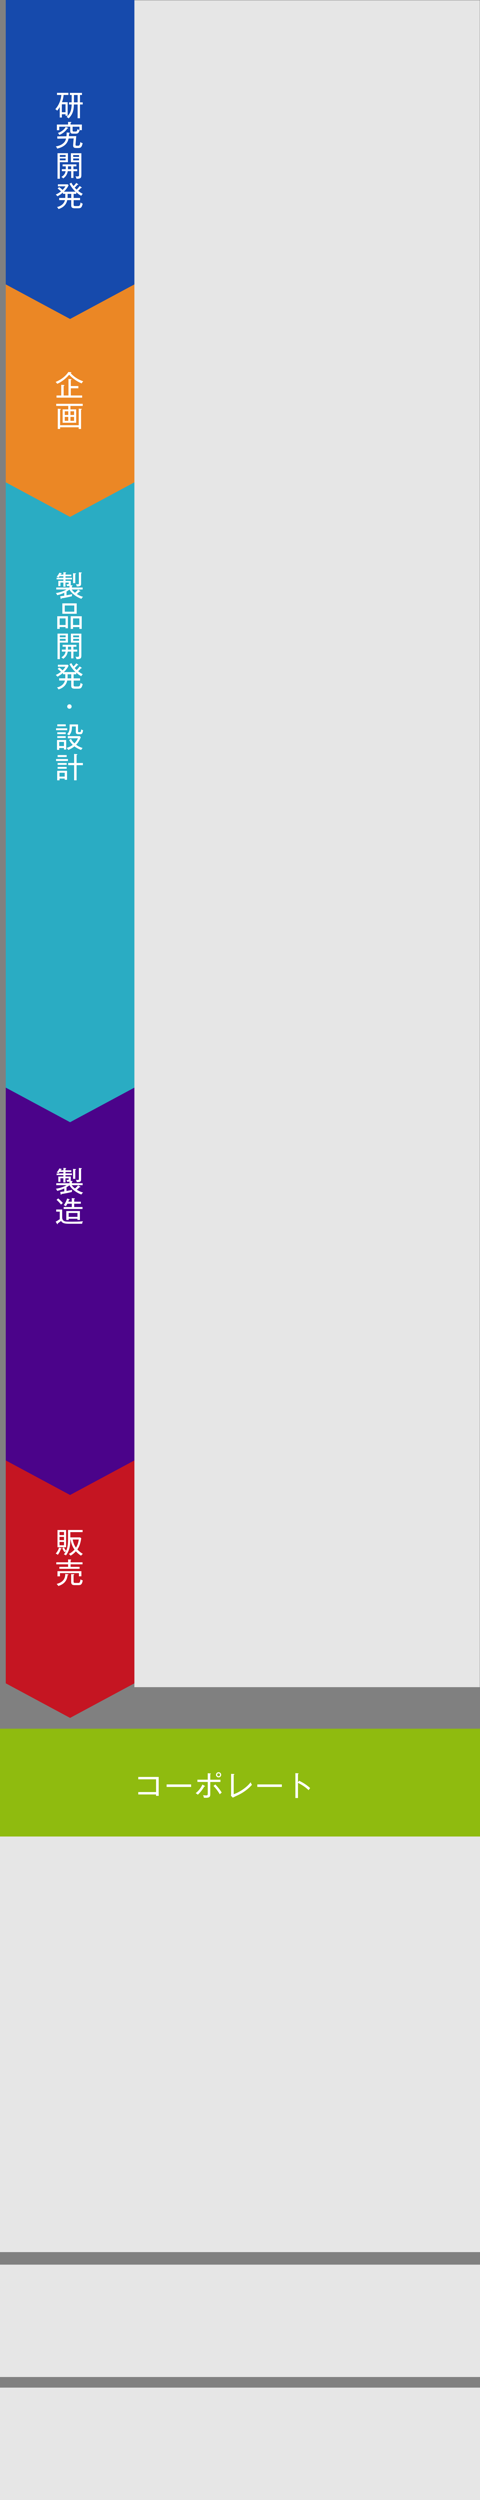 <?xml version="1.0" encoding="UTF-8"?>
<svg id="_レイヤー_2" data-name="レイヤー 2" xmlns="http://www.w3.org/2000/svg" viewBox="0 0 250 1301">
  <rect x="0" y="0" width="250" height="1301" fill="#808080" stroke="none"/>
  <g id="_レイヤー_1-2" data-name="レイヤー 1">
    <g>
      <rect x="70" y=".18" width="179.87" height="877.82" fill="#e6e6e6" isolation="isolate"/>
      <polygon points="70 876 36.5 894 3 876 3 760 70 760 70 876" fill="#c51522" isolation="isolate"/>
      <g>
        <path d="m31.66,806.15c-.42,1.35-1.02,2.28-1.56,3-.26-.24-.56-.48-1.07-.66.85-1.06,1.29-1.75,1.72-3.12l.96.31c.24.08.35.15.35.26,0,.21-.29.21-.41.21Zm-1.71-.95v-8.98h4.46v8.98h-4.46Zm3.39-7.95h-2.33v1.62h2.33v-1.62Zm0,2.55h-2.33v1.68h2.33v-1.68Zm0,2.62h-2.33v1.74h2.33v-1.74Zm8.87,7.17c-1.49-.96-2.45-2.01-2.69-2.29-.96,1.08-1.86,1.73-2.76,2.29-.36-.48-.41-.54-.93-.92,1.63-.77,2.75-2.03,2.97-2.29-1.47-2.07-1.82-3.99-2.04-5.21h-.13c0,2.33-.18,5.49-2.28,8.27-.15-.11-.57-.41-1.09-.53.3-.38.57-.71,1.06-1.67-.24.13-.39.24-.75.5-.41-.54-.9-1.49-1.1-2l.84-.51c.33.69.65,1.23,1.11,1.81.78-1.69,1.02-3.33,1.02-5.92v-4.92h7.58v1.11h-6.39v2.75h5.08l.6.43c-.45,3.12-1.21,4.65-2.02,5.82.99,1.08,1.78,1.68,2.85,2.33-.51.43-.56.46-.93.94Zm-4.32-8.42c.32,2.27,1.28,3.68,1.67,4.23.84-1.29,1.27-2.76,1.47-4.23h-3.13Z" fill="#fff"/>
        <path d="m36.76,814.07v1.32h4.68v1.02h-10.53v-1.02h4.56v-1.32h-6.15v-1.05h6.15v-1.5l1.3.06c.14,0,.32.06.32.19,0,.11-.12.18-.33.27v.98h6.22v1.05h-6.22Zm-1.54,5.66c-.18,1.32-.6,4.33-4.84,5.62-.27-.45-.63-.84-.88-1.08,4.14-1.03,4.44-3.63,4.51-5.22l1.35.22c.15.03.29.08.29.18,0,.21-.27.26-.42.27Zm5.89.58v-1.66h-9.88v1.68h-1.29v-2.7h12.45v2.68h-1.28Zm-.21,4.59h-1.96c-.81,0-1.88-.03-1.88-1.68v-4.06l1.26.04c.14,0,.33.01.33.21,0,.15-.1.18-.33.27v3.21c0,.48,0,.86.69.86h1.83c.5,0,.87-.12,1.09-1.88.55.42.84.49,1.16.54-.36,2.43-1.28,2.49-2.19,2.49Z" fill="#fff"/>
      </g>
      <polygon points="70 760 36.5 778 3 760 3 566 70 566 70 760" fill="#4b038a" isolation="isolate"/>
      <g>
        <path d="m42.37,621.62c-1.77-.6-4.75-2.28-6.22-4.83-.55.48-1.2.86-1.5,1.04v1.95c2.19-.41,2.45-.45,2.97-.6-.12.37-.18.72-.2,1.12-.72.2-2.85.69-5.38,1.08-.06.21-.09.38-.25.38-.12,0-.17-.15-.2-.31l-.21-1.15c.33-.04,1.8-.26,2.1-.3v-1.54c-1.5.71-2.68,1.05-3.72,1.28-.12-.44-.3-.75-.67-1.11,3.01-.43,4.93-1.49,5.56-1.86h-5.34v-1.02h6.88v-.86c-.25.08-.49.12-1.29.11-.06-.39-.16-.71-.33-1.02.21.03.4.06.69.06.5,0,.54-.17.54-.72v-.15h-1.7v2.16h-1.09v-2.16h-1.54v1.86h-1.09v-2.76h2.64v-.75h-3.54v-.87h3.54v-.77h-2.02c-.24.35-.39.54-.51.69-.36-.27-.66-.36-1-.42.33-.38.9-1,1.43-2.11l.96.22c.1.03.27.07.27.2,0,.13-.15.16-.39.18-.11.2-.14.27-.21.39h1.48v-1.26l1.11.08c.12.01.33.01.33.18,0,.12-.12.17-.35.22v.78h3.03v.85h-3.03v.77h3.35v.87h-3.35v.75h2.75v1.59c0,.38-.04.54-.12.66l.71.04c.12.02.33.03.33.2s-.2.23-.33.27v.72h5.57v1.02h-5.69c.57.75.96,1.14,1.7,1.71.93-.75,1.41-1.38,1.62-1.65l1.02.63c.12.08.2.15.2.25,0,.15-.29.17-.48.12-.6.66-1.26,1.18-1.41,1.31,1.53.94,2.68,1.29,3.27,1.45-.17.14-.58.48-.86,1.05Zm-3.16-12.82v4.67h-1.16v-5.19l1.3.09c.06,0,.24.02.24.17,0,.18-.17.22-.39.27Zm3.03-.45v5.35c0,1.21-.45,1.5-2.28,1.47-.06-.53-.18-.81-.41-1.21.38.06.55.09,1.06.09.47,0,.47-.22.47-.42v-5.83l1.18.1c.15.02.33.03.33.2,0,.2-.24.24-.36.26Z" fill="#fff"/>
        <path d="m32.38,629.45v3.96c0,.9.23,1.42.69,1.78.75.57,1.12.57,4.84.57,3.45,0,4.68-.15,5.29-.23-.27.5-.38.78-.41,1.31h-6.48c-2.03,0-3.71-.05-4.5-1.46-1.21.94-1.35,1.05-1.74,1.29.02.24.02.42-.17.42-.09,0-.17-.11-.22-.21l-.67-1.14c.55-.26.94-.51,2.11-1.28v-3.92h-1.84v-1.11h3.09Zm-2.05-5.8c.55.45,1.89,1.76,2.4,2.4-.21.17-.7.58-.94.83-.69-.96-1.79-2.01-2.34-2.49l.88-.74Zm7.06-.15l1.23.09c.1.01.39.03.39.19,0,.14-.17.2-.36.26v1.32h3.45v1.05h-3.45v1.73h4.32v1.02h-9.81v-1.02h4.23v-1.73h-2.29c-.41.78-.6,1.08-.81,1.38-.39-.39-.92-.54-1.07-.59.74-1,1.38-2.29,1.73-3.48l1.09.3c.1.03.25.08.25.21,0,.15-.15.18-.38.21-.13.45-.24.68-.33.92h1.8v-1.86Zm-1.63,10.75v.64h-1.23v-4.66h7.08v4.63h-1.26v-.62h-4.59Zm4.59-.99v-2.03h-4.59v2.03h4.59Z" fill="#fff"/>
      </g>
      <polygon points="70 566 36.5 584 3 566 3 250 70 250 70 566" fill="#2aacc3" isolation="isolate"/>
      <g>
        <path d="m42.37,311.62c-1.77-.6-4.75-2.28-6.22-4.83-.55.48-1.2.86-1.5,1.04v1.95c2.19-.41,2.45-.45,2.97-.6-.12.37-.18.72-.2,1.12-.72.2-2.85.69-5.38,1.08-.06.21-.09.38-.25.38-.12,0-.17-.15-.2-.31l-.21-1.15c.33-.04,1.8-.26,2.1-.3v-1.54c-1.5.71-2.68,1.05-3.72,1.28-.12-.44-.3-.75-.67-1.11,3.01-.43,4.93-1.49,5.56-1.86h-5.34v-1.02h6.88v-.86c-.25.08-.49.12-1.29.11-.06-.39-.16-.71-.33-1.02.21.03.4.06.69.06.5,0,.54-.17.54-.72v-.15h-1.7v2.16h-1.09v-2.16h-1.54v1.86h-1.09v-2.76h2.64v-.75h-3.54v-.87h3.54v-.77h-2.02c-.24.35-.39.54-.51.69-.36-.27-.66-.36-1-.42.33-.38.9-1,1.43-2.11l.96.22c.1.03.27.07.27.2,0,.13-.15.16-.39.18-.11.2-.14.27-.21.39h1.48v-1.26l1.11.08c.12.01.33.01.33.18,0,.12-.12.17-.35.22v.78h3.03v.85h-3.03v.77h3.35v.87h-3.35v.75h2.75v1.59c0,.38-.04.54-.12.66l.71.04c.12.02.33.03.33.2s-.2.23-.33.27v.72h5.57v1.02h-5.69c.57.75.96,1.14,1.7,1.71.93-.75,1.41-1.38,1.62-1.65l1.02.63c.12.08.2.15.2.25,0,.15-.29.17-.48.12-.6.66-1.26,1.18-1.41,1.31,1.53.94,2.68,1.29,3.27,1.45-.17.14-.58.48-.86,1.05Zm-3.16-12.82v4.67h-1.16v-5.19l1.3.09c.06,0,.24.02.24.17,0,.18-.17.22-.39.27Zm3.03-.45v5.35c0,1.21-.45,1.5-2.28,1.47-.06-.53-.18-.81-.41-1.21.38.06.55.09,1.06.09.47,0,.47-.22.47-.42v-5.83l1.18.1c.15.02.33.03.33.2,0,.2-.24.24-.36.26Z" fill="#fff"/>
        <path d="m31.07,326.33v.96h-1.25v-6.6h5.55v6.28h-1.23v-.65h-3.08Zm3.08-1.08v-3.43h-3.08v3.43h3.08Zm5.79-11.26v5.41h-7.47v-5.41h7.47Zm-6.21,1.11v3.21h4.95v-3.21h-4.95Zm4.31,11.23v.96h-1.23v-6.6h5.75v6.6h-1.21v-.96h-3.3Zm3.3-1.08v-3.43h-3.3v3.43h3.3Z" fill="#fff"/>
        <path d="m31.16,334.39v8.64h-1.2v-13.3h5.42v4.67h-4.21Zm3.03-3.72h-3.03v.96h3.03v-.96Zm0,1.79h-3.03v.97h3.03v-.97Zm4.05,6.63v3.53h-1.16v-3.53h-1.8c-.32,2.28-1.82,3.38-2.37,3.77-.31-.39-.51-.53-.96-.77,1.18-.71,2-1.59,2.21-3h-1.96v-1.05h2.05c.01-.27.01-.39.01-1.47h-1.66v-1.02h7.2v1.02h-1.56v1.47h1.99v1.05h-1.99Zm-1.16-2.52h-1.67c0,1.01,0,1.11-.03,1.47h1.7v-1.47Zm2.77,6.46c-.1-.51-.25-.84-.55-1.3.23.03.51.09,1,.09.67,0,.88-.17.88-.73v-6.68h-4.26v-4.66h5.46v11.22c0,1.73-.43,2.06-2.54,2.07Zm1.33-12.34h-3.07v.96h3.07v-.96Zm0,1.78h-3.07v.98h3.07v-.98Z" fill="#fff"/>
        <path d="m42.32,351.91c-1.06-.6-1.6-.98-2.59-1.86v.85h-1.38v2.12h3.34v1.14h-3.34v2.29c0,.69.12.79,1.08.79h.99c.79,0,1.29,0,1.54-1.88.31.24.61.43,1.12.66-.6,2.22-.98,2.37-2.66,2.37h-1.46c-1.86,0-1.86-.86-1.86-1.72v-2.52h-2.08c-.63,3.13-3.25,4.27-4.54,4.63-.23-.39-.41-.65-.78-1.05,2.03-.4,3.75-1.8,4.12-3.58h-3v-1.14h3.17c.01-.3.01-.55.01-.87v-1.25h-1.2v-.72c-.98.83-1.79,1.41-2.9,1.98-.34-.49-.63-.73-.87-.91,1.2-.48,2.29-1.29,2.73-1.65-.25-.27-1.21-1.11-1.74-1.5l.79-.72c.71.5,1.38,1.08,1.79,1.47.52-.55,1.14-1.21,1.47-1.88h-3.9v-1.04h5.16l.38.5c-.57,1.27-1.46,2.35-2.44,3.33h6.07c-1.84-1.72-2.77-3.42-3.13-4.16l.97-.51c.32.62.6,1.07,1.11,1.76.22-.21.9-.88,1.41-1.67l.87.59c.17.1.19.21.19.29,0,.13-.27.15-.46.1-.4.51-.46.57-1.39,1.49.5.57.76.81,1,1.02.41-.38,1-1,1.6-1.86l.92.64c.06.04.17.12.17.22,0,.15-.17.15-.45.13-.52.65-.57.69-1.45,1.52,1.23.99,2.05,1.38,2.41,1.54-.39.39-.52.58-.79,1.04Zm-5.2-1.01h-1.91v1.2c0,.3,0,.57-.03.92h1.94v-2.12Z" fill="#fff"/>
        <path d="m36.16,368.83c-.65,0-1.16-.51-1.16-1.16s.53-1.16,1.16-1.16,1.15.51,1.15,1.16-.51,1.16-1.15,1.16Z" fill="#fff"/>
        <path d="m29.21,380v-.99h5.8v.99h-5.8Zm4.11,10.06v-.78h-2.48v.95h-1.15v-5.14h4.78v4.98h-1.15Zm-3.48-12.1v-1.02h4.4v1.02h-4.4Zm0,4.08v-.96h4.38v.96h-4.38Zm0,2.01v-.96h4.38v.96h-4.38Zm3.48,2.04h-2.48v2.15h2.48v-2.15Zm8.94,4.2c-1.46-.53-2.68-1.25-3.5-1.89-1.29,1.08-2.61,1.62-3.25,1.89-.19-.41-.54-.83-.83-1.07,1.73-.5,2.83-1.32,3.21-1.6-.15-.13-1.12-1.11-1.88-2.51l.95-.6c.22.41.69,1.28,1.8,2.33.5-.5,1.23-1.32,1.82-2.64h-5.25v-1.11h6.22l.53.6c-.41.94-1.16,2.58-2.43,3.88,1.02.75,2.16,1.33,3.39,1.68-.35.34-.56.64-.78,1.04Zm-.45-8.19h-.99c-1.33,0-1.33-.79-1.33-1.32v-2.73h-2.01c-.04,1.58-.07,3.09-1.5,4.65-.3-.26-.72-.53-1.06-.63,1.33-1.23,1.33-2.61,1.33-3.69v-1.39h4.39v3.62c0,.24.04.4.41.4h.57c.31,0,.57-.07.67-1.47.3.22.63.39,1,.5-.29,1.54-.54,2.07-1.49,2.07Z" fill="#fff"/>
        <path d="m29.2,396.02v-1.02h6.18v1.02h-6.18Zm4.5,9.79v-.65h-2.71v.92h-1.2v-4.96h5.13v4.69h-1.21Zm-3.69-11.85v-1.02h4.71v1.02h-4.71Zm0,4.07v-.96h4.71v.96h-4.71Zm0,2.04v-.97h4.71v.97h-4.71Zm3.69,2.07h-2.71v2h2.71v-2Zm6.19-3.95v7.89h-1.29v-7.89h-3.09v-1.14h3.09v-4.71l1.31.11c.24.02.36.06.36.2,0,.15-.13.2-.38.27v4.14h3.27v1.14h-3.27Z" fill="#fff"/>
      </g>
      <polygon points="70 251 36.5 269 3 251 3 147 70 147 70 251" fill="#eb8725" isolation="isolate"/>
      <g>
        <path d="m42.53,199.53c-3.21-1.28-5.67-3.57-6.51-4.53-2.61,3.08-5.26,4.32-6.22,4.75-.3-.46-.46-.67-.85-.99,3.3-1.32,5.42-3.31,6.66-5.17l1.16.09c.18.01.43.1.43.21s-.13.18-.39.3c1.33,1.51,3.43,3.18,6.54,4.24-.36.33-.53.6-.81,1.1Zm-13.09,7.41v-1.12h2.46v-5.58l1.27.1c.2.01.34.09.34.23,0,.21-.24.25-.36.28v4.96h2.52v-8.61l1.26.1c.06,0,.29.02.29.18s-.18.24-.34.3v3.11h3.93v1.18h-3.93v3.74h5.91v1.12h-13.35Z" fill="#fff"/>
        <path d="m36.68,211.25v1.79h3v6.96h-7.06v-6.96h2.94v-1.79h-6.28v-1.12h13.8v1.12h-6.39Zm5.54,1.96v10.02h-1.23v-.86h-9.69v.86h-1.21v-10.53l1.23.09c.22.02.38.04.38.2,0,.16-.21.21-.39.25v8.04h9.69v-8.61l1.23.08c.21.01.38.04.38.18,0,.15-.09.18-.38.29Zm-6.66.83h-1.83v1.92h1.83v-1.92Zm0,2.91h-1.83v2.04h1.83v-2.04Zm3.02-2.91h-1.89v1.92h1.89v-1.92Zm0,2.91h-1.89v2.04h1.89v-2.04Z" fill="#fff"/>
      </g>
      <rect y="955.52" width="250" height="216.48" fill="#e6e6e6" isolation="isolate"/>
      <rect y="1178.52" width="250" height="58.48" fill="#e6e6e6" isolation="isolate"/>
      <rect y="1242.52" width="250" height="58.48" fill="#e6e6e6" isolation="isolate"/>
      <polyline points="250 955.72 0 955.72 0 899.61 250 899.61" fill="#8fbb0f" isolation="isolate"/>
      <g>
        <path d="m72.02,933.84v-1.25h9.27v-6.63h-9.27v-1.24h10.63v9.85h-1.37v-.74h-9.27Z" fill="#fff"/>
        <path d="m86.78,929.93v-1.32h12.76v1.32h-12.76Z" fill="#fff"/>
        <path d="m106.38,929.73c-1.14,1.9-1.93,2.88-3.34,4.23-.36-.3-.67-.53-1.12-.81,1.53-1.17,2.75-2.78,3.51-4.46l1.16.64c.12.06.18.17.18.24,0,.17-.17.15-.38.15Zm3.14-2.4v6.13c0,1.21,0,2.12-2.33,2.12-.33,0-.66-.03-1.02-.06-.04-.29-.11-.66-.38-1.33.33.06.88.15,1.58.15.83,0,.83-.29.83-1.28v-5.73h-5.38v-1.18h5.38v-3.36l1.24.08c.23.01.35.03.35.17,0,.15-.17.21-.27.24v2.88h5.29v1.18h-5.29Zm4.95,6.43c-.69-1.27-2.07-3.18-3.3-4.36l.96-.77c1.15,1.14,2.73,3.09,3.34,4.26-.5.3-.88.74-1,.87Zm-.62-8.8c-.73,0-1.35-.6-1.35-1.35s.6-1.35,1.35-1.35,1.35.6,1.35,1.35-.61,1.35-1.35,1.35Zm0-2.11c-.42,0-.76.33-.76.76s.34.76.76.76.77-.33.77-.76-.36-.76-.77-.76Z" fill="#fff"/>
        <path d="m124.11,934.11c-.45.22-2.47,1.17-2.86,1.39l-.96-.99c.04-.19.08-.67.08-.88v-10.51l1.35.06c.21.01.32.03.32.15,0,.2-.21.29-.32.33v10.05c3.39-1.19,7-3.76,8.82-6.22.33.75.36.82.68,1.35-1.88,2.03-3.95,3.72-7.1,5.28Z" fill="#fff"/>
        <path d="m134.03,929.93v-1.32h12.76v1.32h-12.76Z" fill="#fff"/>
        <path d="m160.75,931.62c-1.44-1.4-3.24-2.68-5.55-3.81v7.89h-1.35v-12.97l1.37.1c.19.02.28.06.28.18,0,.17-.19.21-.3.22v4.27l.58-.81c1.32.64,3.61,1.84,5.76,3.83-.38.42-.71.93-.79,1.09Z" fill="#fff"/>
      </g>
      <polygon points="70 148 36.5 166 3 148 3 0 70 0 70 148" fill="#164aac" isolation="isolate"/>
      <g>
        <path d="m33.13,49.42c-.15,1.56-.46,2.73-.84,3.75h2.94v7.08h-1.09v-.78h-1.92v1.68h-1.11v-5.45c-.32.53-.78,1.28-1.33,1.88-.33-.34-.63-.58-.99-.76,1.86-1.97,2.96-4.83,3.17-7.4h-2.27v-1.11h5.94v1.11h-2.49Zm1,4.86h-1.92v4.12h1.92v-4.12Zm7.51.09v7.17h-1.21v-7.17h-1.95c-.1,2.35-.21,4.75-2.74,7.27-.38-.38-.62-.55-1.08-.76,1.46-1.28,2.59-2.76,2.67-6.51h-1.37v-1.11h1.37v-3.83h-.93v-1.09h6.29v1.09h-1.04v3.83h1.42v1.11h-1.42Zm-1.21-4.94h-1.92v3.83h1.92v-3.83Z" fill="#fff"/>
        <path d="m35.89,69.03c.23.02.48.04.48.21,0,.21-.3.25-.41.27,0,.38-.01.73-.08,1.37l3.84-.04c-.01.18-.38,3.97-.38,4.48s.2.53,1.16.53c.76,0,1.06-.02,1.38-1.96.22.21.51.48,1.17.63-.57,2.48-1.17,2.51-2.68,2.51s-2.28,0-2.28-1.39c0-.41.21-2.96.29-3.6l-2.67.04c-.25,1.16-.93,4.11-5.91,5.26-.22-.55-.45-.85-.73-1.14,1.44-.23,2.91-.72,4.09-1.82.79-.73,1.06-1.57,1.25-2.29l-4.52.08-.07-1.19,4.8-.06c.07-.58.1-1.15.09-1.98l1.18.1Zm6.74-4.21v2.91h-1.17c-.42,1.72-1.25,1.83-1.92,1.83h-1.62c-.93,0-1.33-.33-1.33-1.37v-2.26h-5.73v1.84h-1.23v-2.96h5.83v-1.36l1.35.03c.25,0,.34.06.34.16,0,.21-.25.27-.4.3v.87h5.88Zm-7.38,1.62c.12.04.27.12.27.24,0,.18-.27.18-.45.18-.75,1.26-2.37,2.67-4.17,3.36-.21-.45-.41-.71-.74-1.04,2.02-.58,3.6-2.13,4.05-3.16l1.04.42Zm2.56-.51v1.84c0,.62.18.68.6.68h.96c.54,0,.79-.17.96-1.29.45.33.9.44,1.05.46v-1.69h-3.57Z" fill="#fff"/>
        <path d="m31.16,84.39v8.64h-1.2v-13.3h5.42v4.67h-4.21Zm3.03-3.72h-3.03v.96h3.03v-.96Zm0,1.79h-3.03v.97h3.03v-.97Zm4.05,6.63v3.53h-1.16v-3.53h-1.8c-.32,2.28-1.82,3.38-2.37,3.77-.31-.39-.51-.53-.96-.77,1.18-.71,2-1.59,2.21-3h-1.96v-1.05h2.05c.01-.27.01-.39.01-1.47h-1.66v-1.02h7.2v1.02h-1.56v1.47h1.99v1.05h-1.99Zm-1.16-2.52h-1.67c0,1.01,0,1.11-.03,1.47h1.7v-1.47Zm2.77,6.46c-.1-.51-.25-.84-.55-1.3.23.03.51.09,1,.09.67,0,.88-.17.88-.73v-6.68h-4.26v-4.66h5.46v11.22c0,1.73-.43,2.06-2.54,2.07Zm1.33-12.34h-3.07v.96h3.07v-.96Zm0,1.78h-3.07v.98h3.07v-.98Z" fill="#fff"/>
        <path d="m42.32,101.91c-1.06-.6-1.6-.98-2.59-1.86v.85h-1.38v2.12h3.34v1.14h-3.34v2.29c0,.69.12.79,1.08.79h.99c.79,0,1.29,0,1.54-1.88.31.24.61.43,1.12.66-.6,2.22-.98,2.37-2.66,2.37h-1.46c-1.86,0-1.86-.86-1.86-1.72v-2.52h-2.08c-.63,3.13-3.25,4.27-4.54,4.63-.23-.39-.41-.65-.78-1.05,2.03-.4,3.75-1.8,4.12-3.58h-3v-1.14h3.17c.01-.3.01-.55.01-.87v-1.25h-1.2v-.72c-.98.83-1.79,1.41-2.9,1.98-.34-.49-.63-.73-.87-.91,1.2-.48,2.29-1.29,2.73-1.65-.25-.27-1.21-1.11-1.74-1.5l.79-.72c.71.5,1.38,1.08,1.79,1.47.52-.55,1.14-1.21,1.47-1.88h-3.9v-1.04h5.16l.38.5c-.57,1.27-1.46,2.35-2.44,3.33h6.07c-1.84-1.72-2.77-3.42-3.13-4.16l.97-.51c.32.62.6,1.07,1.11,1.76.22-.21.9-.88,1.41-1.67l.87.59c.17.1.19.21.19.29,0,.13-.27.15-.46.1-.4.51-.46.57-1.39,1.49.5.57.76.81,1,1.02.41-.38,1-1,1.6-1.86l.92.64c.06.04.17.12.17.22,0,.15-.17.15-.45.13-.52.65-.57.69-1.45,1.52,1.23.99,2.05,1.38,2.41,1.54-.39.39-.52.58-.79,1.04Zm-5.2-1.01h-1.91v1.2c0,.3,0,.57-.03.92h1.94v-2.12Z" fill="#fff"/>
      </g>
    </g>
  </g>
</svg>